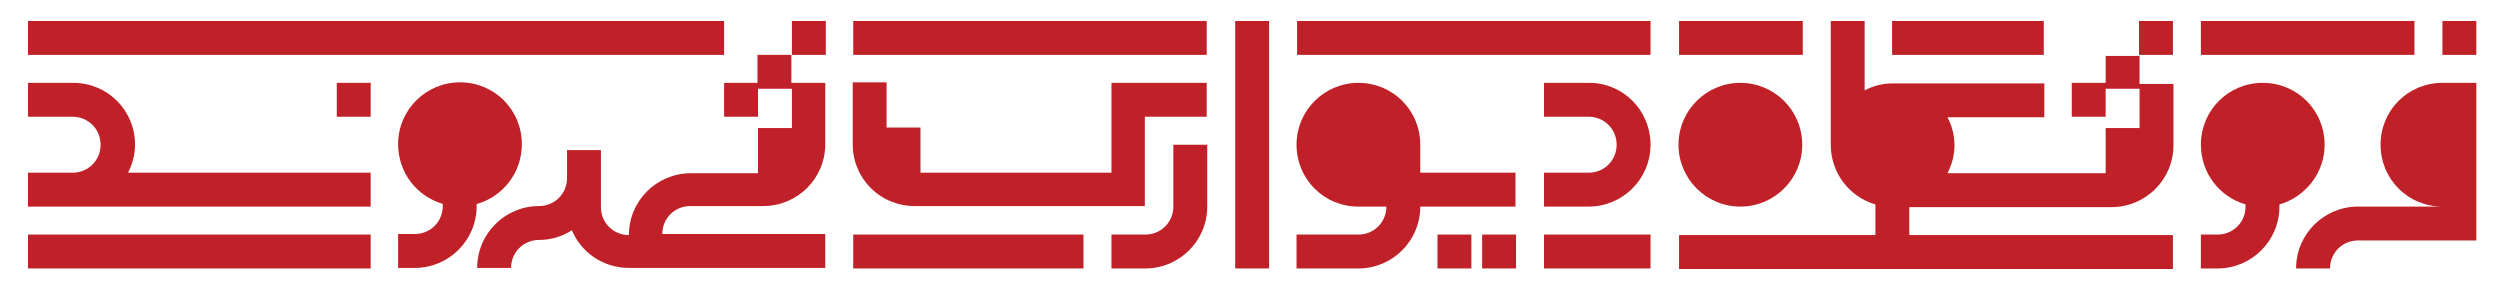 <?xml version="1.0" encoding="utf-8"?>
<!-- Generator: Adobe Illustrator 19.0.0, SVG Export Plug-In . SVG Version: 6.00 Build 0)  -->
<svg fill="#c02028" version="1.1" id="Layer_1" xmlns="http://www.w3.org/2000/svg" xmlns:xlink="http://www.w3.org/1999/xlink" x="0px" y="0px"
	 viewBox="0 0 464.7 52.7" enable-background="new 0 0 464.7 52.7" xml:space="preserve">
<g id="XMLID_2_">
	<rect id="XMLID_29_" x="351.7" y="3.9" width="28.2" height="6.3"/>
	<rect id="XMLID_30_" x="409.1" y="3.9" width="39.7" height="6.3"/>
	<path id="XMLID_267_" d="M391.4,15.4h-6.3v6.3h6.3v-5.2h6.3v6.3v1h-6.3v8.4h-29.4c0.8-1.6,1.3-3.3,1.3-5.2s-0.5-3.7-1.3-5.2h18
		v-6.3h-28.2c-1.9,0-3.7,0.5-5.2,1.3V3.9h-6.3v23c0,5.3,3.5,9.7,8.3,11.1v5.7h-36.5v6.3h91.8v-6.3h-49v-5.2h37.6
		c6.3,0,11.5-5.1,11.5-11.5v-3.1v-1v-7.3h-6.3v-5.2h-6.3V15.4z"/>
	<rect id="XMLID_268_" x="397.6" y="3.9" width="6.3" height="6.3"/>
	<rect id="XMLID_269_" x="454" y="3.9" width="6.3" height="6.3"/>
	<ellipse id="XMLID_270_" cx="323.5" cy="26.9" rx="11.5" ry="11.5"/>
	<path id="XMLID_271_" d="M432.1,26.9c0-6.4-5.1-11.5-11.5-11.5s-11.5,5.1-11.5,11.5c0,5.3,3.5,9.7,8.3,11.1v0.4
		c0,2.9-2.3,5.2-5.2,5.2h-3.1v6.3h3.1c6.3,0,11.5-5.1,11.5-11.5v-0.4C428.5,36.6,432.1,32.2,432.1,26.9z"/>
	<rect id="XMLID_272_" x="312.1" y="3.9" width="23" height="6.3"/>
	<path id="XMLID_273_" d="M88.7,37.9c4.8-1.4,8.3-5.8,8.3-11.1c0-6.4-5.1-11.5-11.5-11.5c-6.3,0-11.5,5.1-11.5,11.5
		c0,5.3,3.5,9.7,8.3,11.1v0.4c0,2.9-2.3,5.2-5.2,5.2h-3.1v6.3h3.1c6.3,0,11.5-5.1,11.5-11.5V37.9z"/>
	<rect id="XMLID_274_" x="5.2" y="43.6" width="63.7" height="6.3"/>
	<rect id="XMLID_275_" x="5.2" y="3.9" width="129.4" height="6.3"/>
	<path id="XMLID_276_" d="M25.1,26.9c0-6.4-5.1-11.5-11.5-11.5H5.2v6.3h8.3c2.9,0,5.2,2.3,5.2,5.2c0,2.9-2.3,5.2-5.2,5.2H5.2v6.3
		h63.7v-6.3H23.8C24.6,30.5,25.1,28.8,25.1,26.9z"/>
	<path id="XMLID_277_" d="M140.9,15.4h-6.3v6.3h6.3v-5.2h6.3v7.3h-6.3v8.4h-12.5c-6.3,0-11.5,5.1-11.5,11.5c-2.9,0-5.2-2.3-5.2-5.2
		V27.9h-6.3v5.2c0,2.9-2.3,5.2-5.2,5.2c-6.3,0-11.5,5.1-11.5,11.5H95c0-2.9,2.3-5.2,5.2-5.2c2.3,0,4.4-0.7,6.1-1.8
		c1.7,4.1,5.8,7,10.6,7h36.5v-6.3h-30.3c0-2.9,2.3-5.2,5.2-5.2h13.6c6.3,0,11.5-5.1,11.5-11.5V15.4h-6.3v-5.2h-6.3V15.4z"/>
	<rect id="XMLID_278_" x="62.6" y="15.4" width="6.3" height="6.3"/>
	<rect id="XMLID_279_" x="147.2" y="3.9" width="6.3" height="6.3"/>
	<path id="XMLID_280_" d="M442.5,26.9c0,6.4,5.1,11.5,11.5,11.5h-15.7c-6.3,0-11.5,5.1-11.5,11.5h6.3c0-2.9,2.3-5.2,5.2-5.2H454h6.3
		v-6.3v-23H454C447.6,15.4,442.5,20.5,442.5,26.9z"/>
	<rect id="XMLID_281_" x="158.6" y="43.6" width="42.8" height="6.3"/>
	<path id="XMLID_282_" d="M210.8,15.4h-4.2v16.7h-35.5v-8.4h-6.3v-8.4h-6.3v11.5c0,6.4,5.1,11.5,11.5,11.5h42.8v-6.3V21.7h11.5v-6.3
		h-11.5H210.8z"/>
	<rect id="XMLID_283_" x="229.6" y="3.9" width="6.3" height="46"/>
	<path id="XMLID_284_" d="M218.1,38.4c0,2.9-2.3,5.2-5.2,5.2h-6.3v6.3h6.3c6.3,0,11.5-5.1,11.5-11.5V26.9h-6.3V38.4z"/>
	<path id="XMLID_285_" d="M264,27.9L264,27.9c0-0.3,0-0.7,0-1c0-6.4-5.1-11.5-11.5-11.5c-6.3,0-11.5,5.1-11.5,11.5
		c0,6.4,5.1,11.5,11.5,11.5h5.2c0,2.9-2.3,5.2-5.2,5.2h-11.5v6.3h11.5c6.3,0,11.5-5.1,11.5-11.5h17.7v-6.3H264V27.9z"/>
	<rect id="XMLID_286_" x="241.1" y="3.9" width="65.7" height="6.3"/>
	<rect id="XMLID_287_" x="158.6" y="3.9" width="65.7" height="6.3"/>
	<rect id="XMLID_288_" x="287" y="43.6" width="19.8" height="6.3"/>
	<rect id="XMLID_289_" x="275.5" y="43.6" width="6.3" height="6.3"/>
	<rect id="XMLID_290_" x="267.2" y="43.6" width="6.3" height="6.3"/>
	<path id="XMLID_291_" d="M295.4,15.4H287v6.3h8.3c2.9,0,5.2,2.3,5.2,5.2c0,2.9-2.3,5.2-5.2,5.2H287v6.3h8.3
		c6.3,0,11.5-5.1,11.5-11.5C306.8,20.5,301.7,15.4,295.4,15.4z"/>
</g>
</svg>
